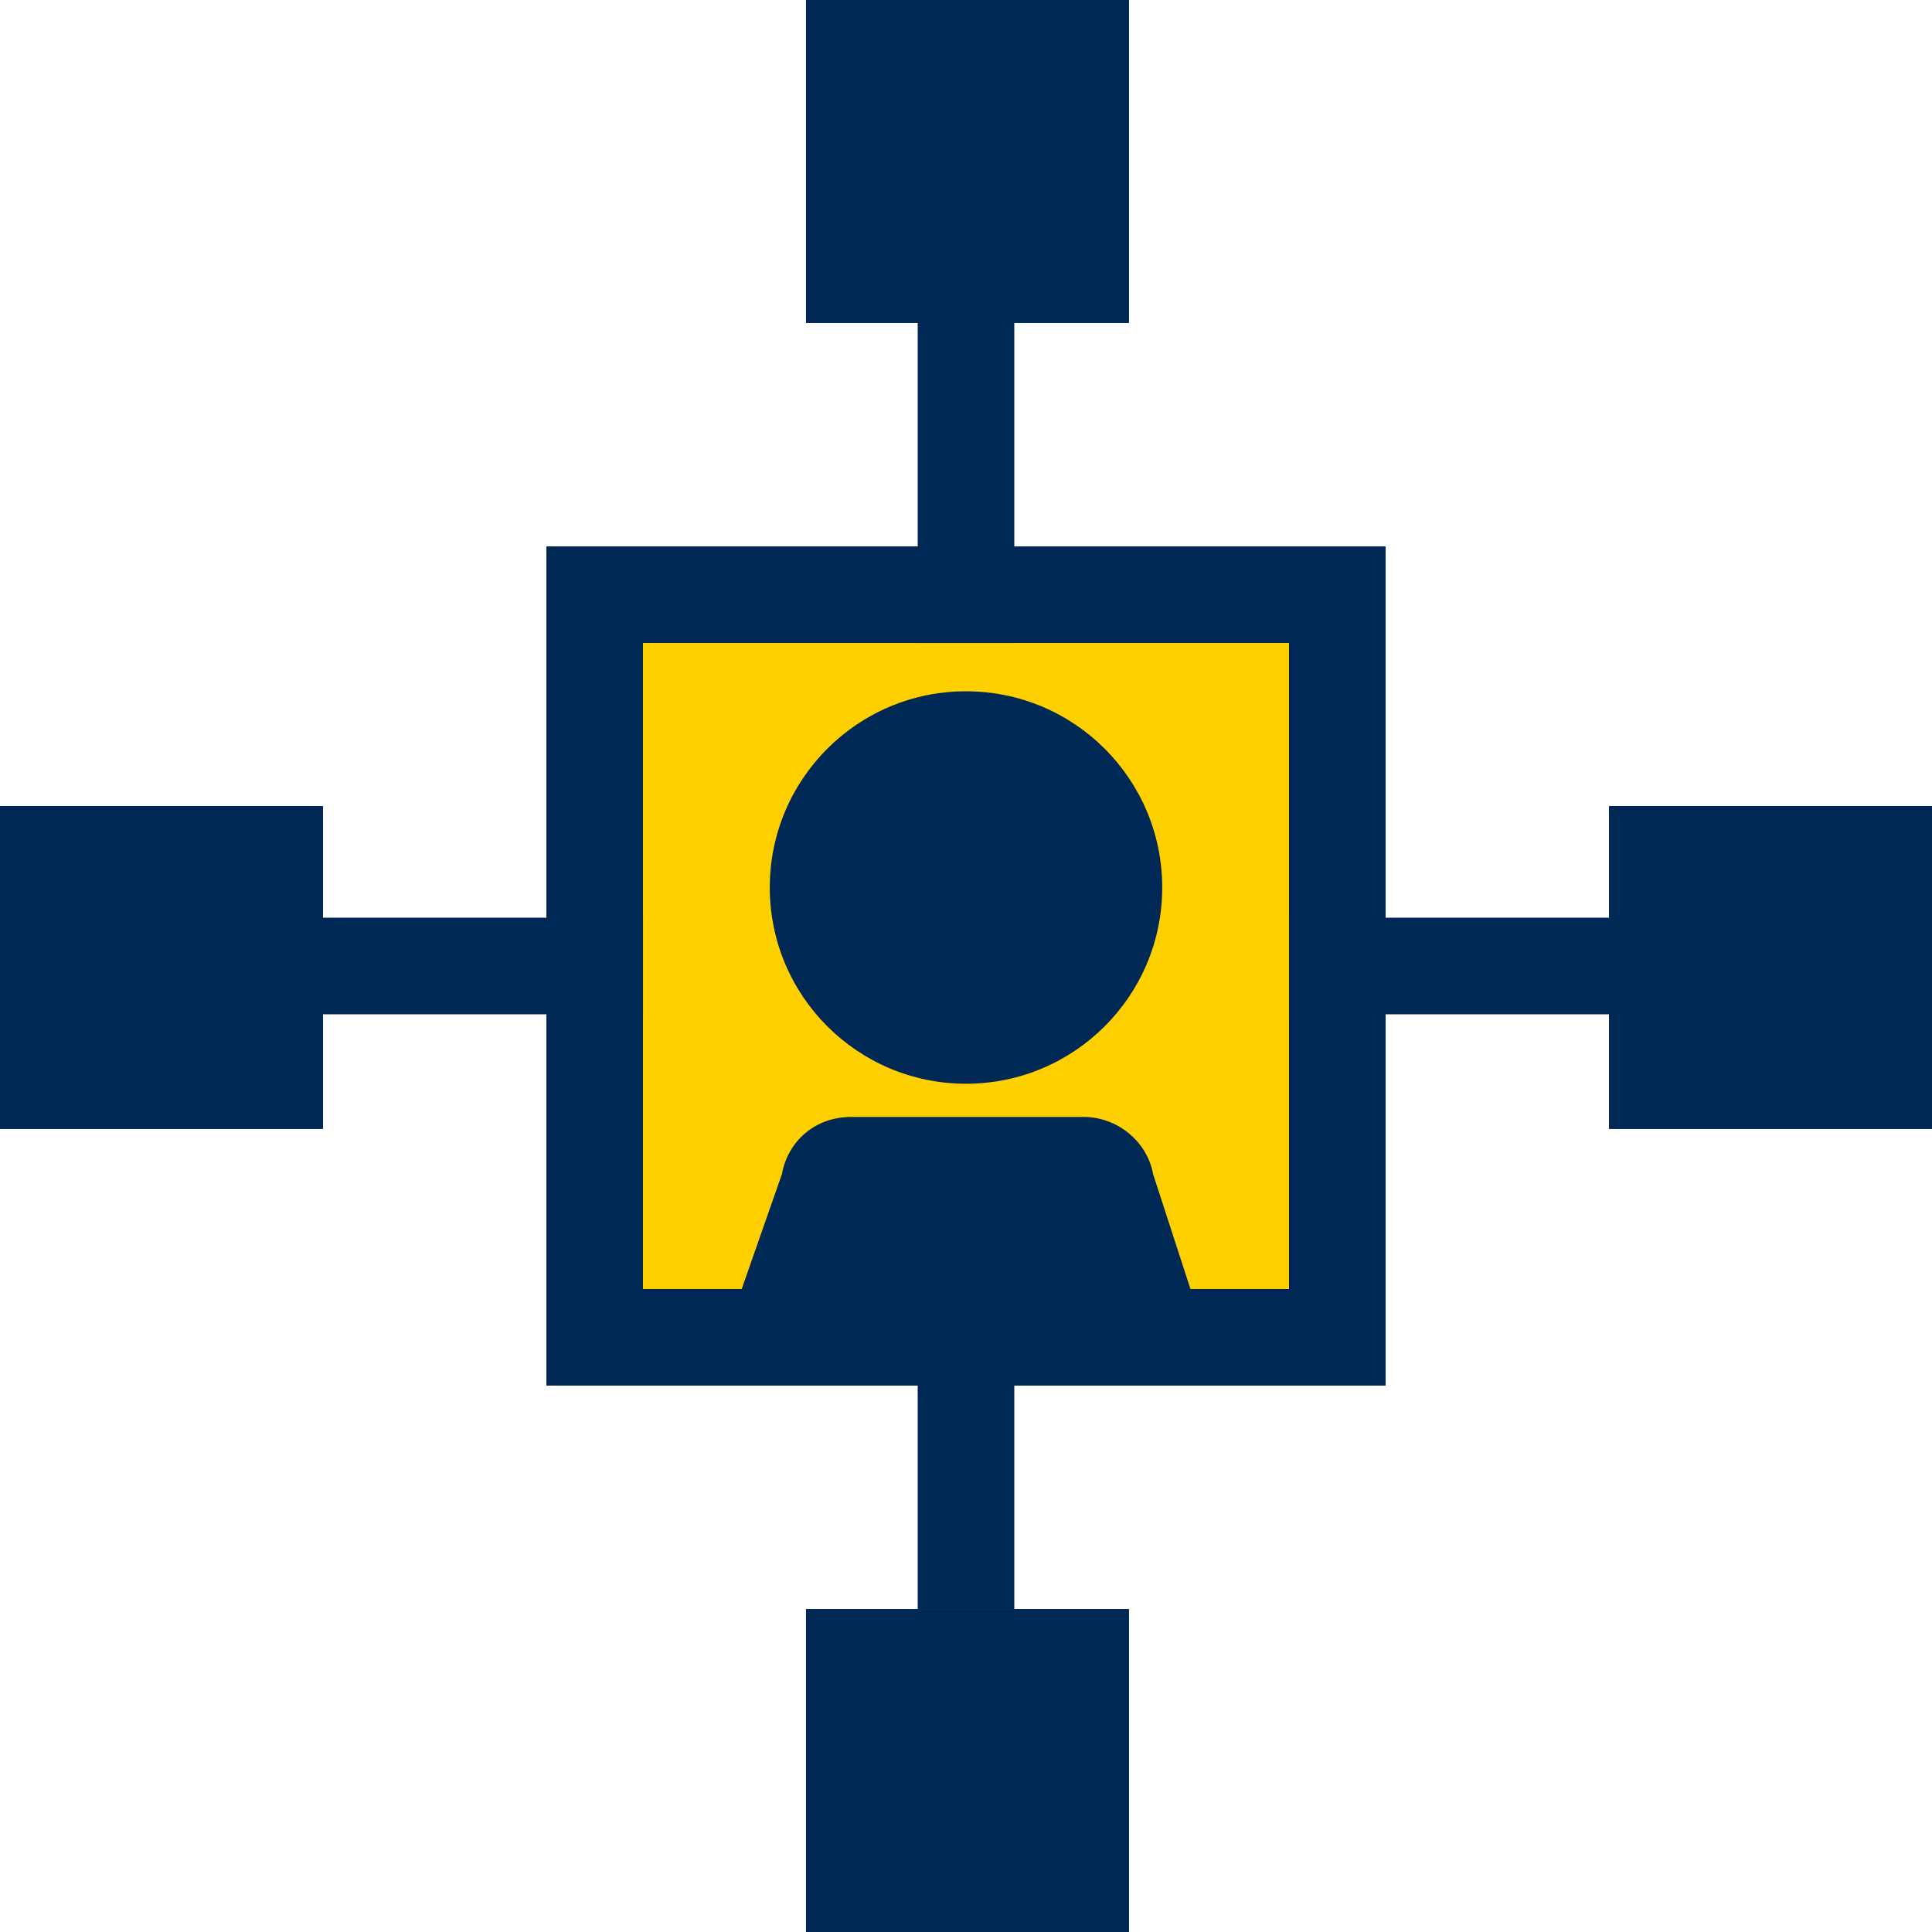 <?xml version="1.0" encoding="utf-8"?>
<!-- Generator: Adobe Illustrator 26.0.1, SVG Export Plug-In . SVG Version: 6.00 Build 0)  -->
<svg version="1.1" id="Layer_1" xmlns="http://www.w3.org/2000/svg" xmlns:xlink="http://www.w3.org/1999/xlink" x="0px" y="0px"
	 viewBox="0 0 64 64" style="enable-background:new 0 0 64 64;" xml:space="preserve">
<style type="text/css">
	.st0{fill:#002855;}
	.st1{fill:#FFD000;}
</style>
<g id="Layer_2_00000093172444216808082860000006647364451887833264_">
	<g id="Navy_icon_RGB_transparent_background_">
		<rect x="30.4" y="10.6" class="st0" width="3.2" height="21.4"/>
		<rect x="10.6" y="30.4" class="st0" width="21.4" height="3.2"/>
		<rect x="30.4" y="31.9" class="st0" width="3.2" height="21.4"/>
		<rect x="31.9" y="30.4" class="st0" width="21.4" height="3.2"/>
		<rect x="21.3" y="21.3" class="st1" width="21.4" height="21.4"/>
		<path class="st0" d="M45.9,45.9H18.1V18.1h27.8L45.9,45.9z M21.3,42.7h21.4V21.3H21.3L21.3,42.7z"/>
		<path class="st0" d="M39.5,42.9H24.5l1.4-4c0.2-1.1,1.1-1.9,2.3-1.9h7.7c1.1,0,2.1,0.8,2.3,1.9L39.5,42.9z"/>
		<circle class="st0" cx="32" cy="29.4" r="6.5"/>
		<rect x="53.3" y="26.7" class="st0" width="10.7" height="10.7"/>
		<rect y="26.7" class="st0" width="10.7" height="10.7"/>
		<rect x="26.7" class="st0" width="10.7" height="10.7"/>
		<rect x="26.7" y="53.3" class="st0" width="10.7" height="10.7"/>
	</g>
</g>
</svg>
